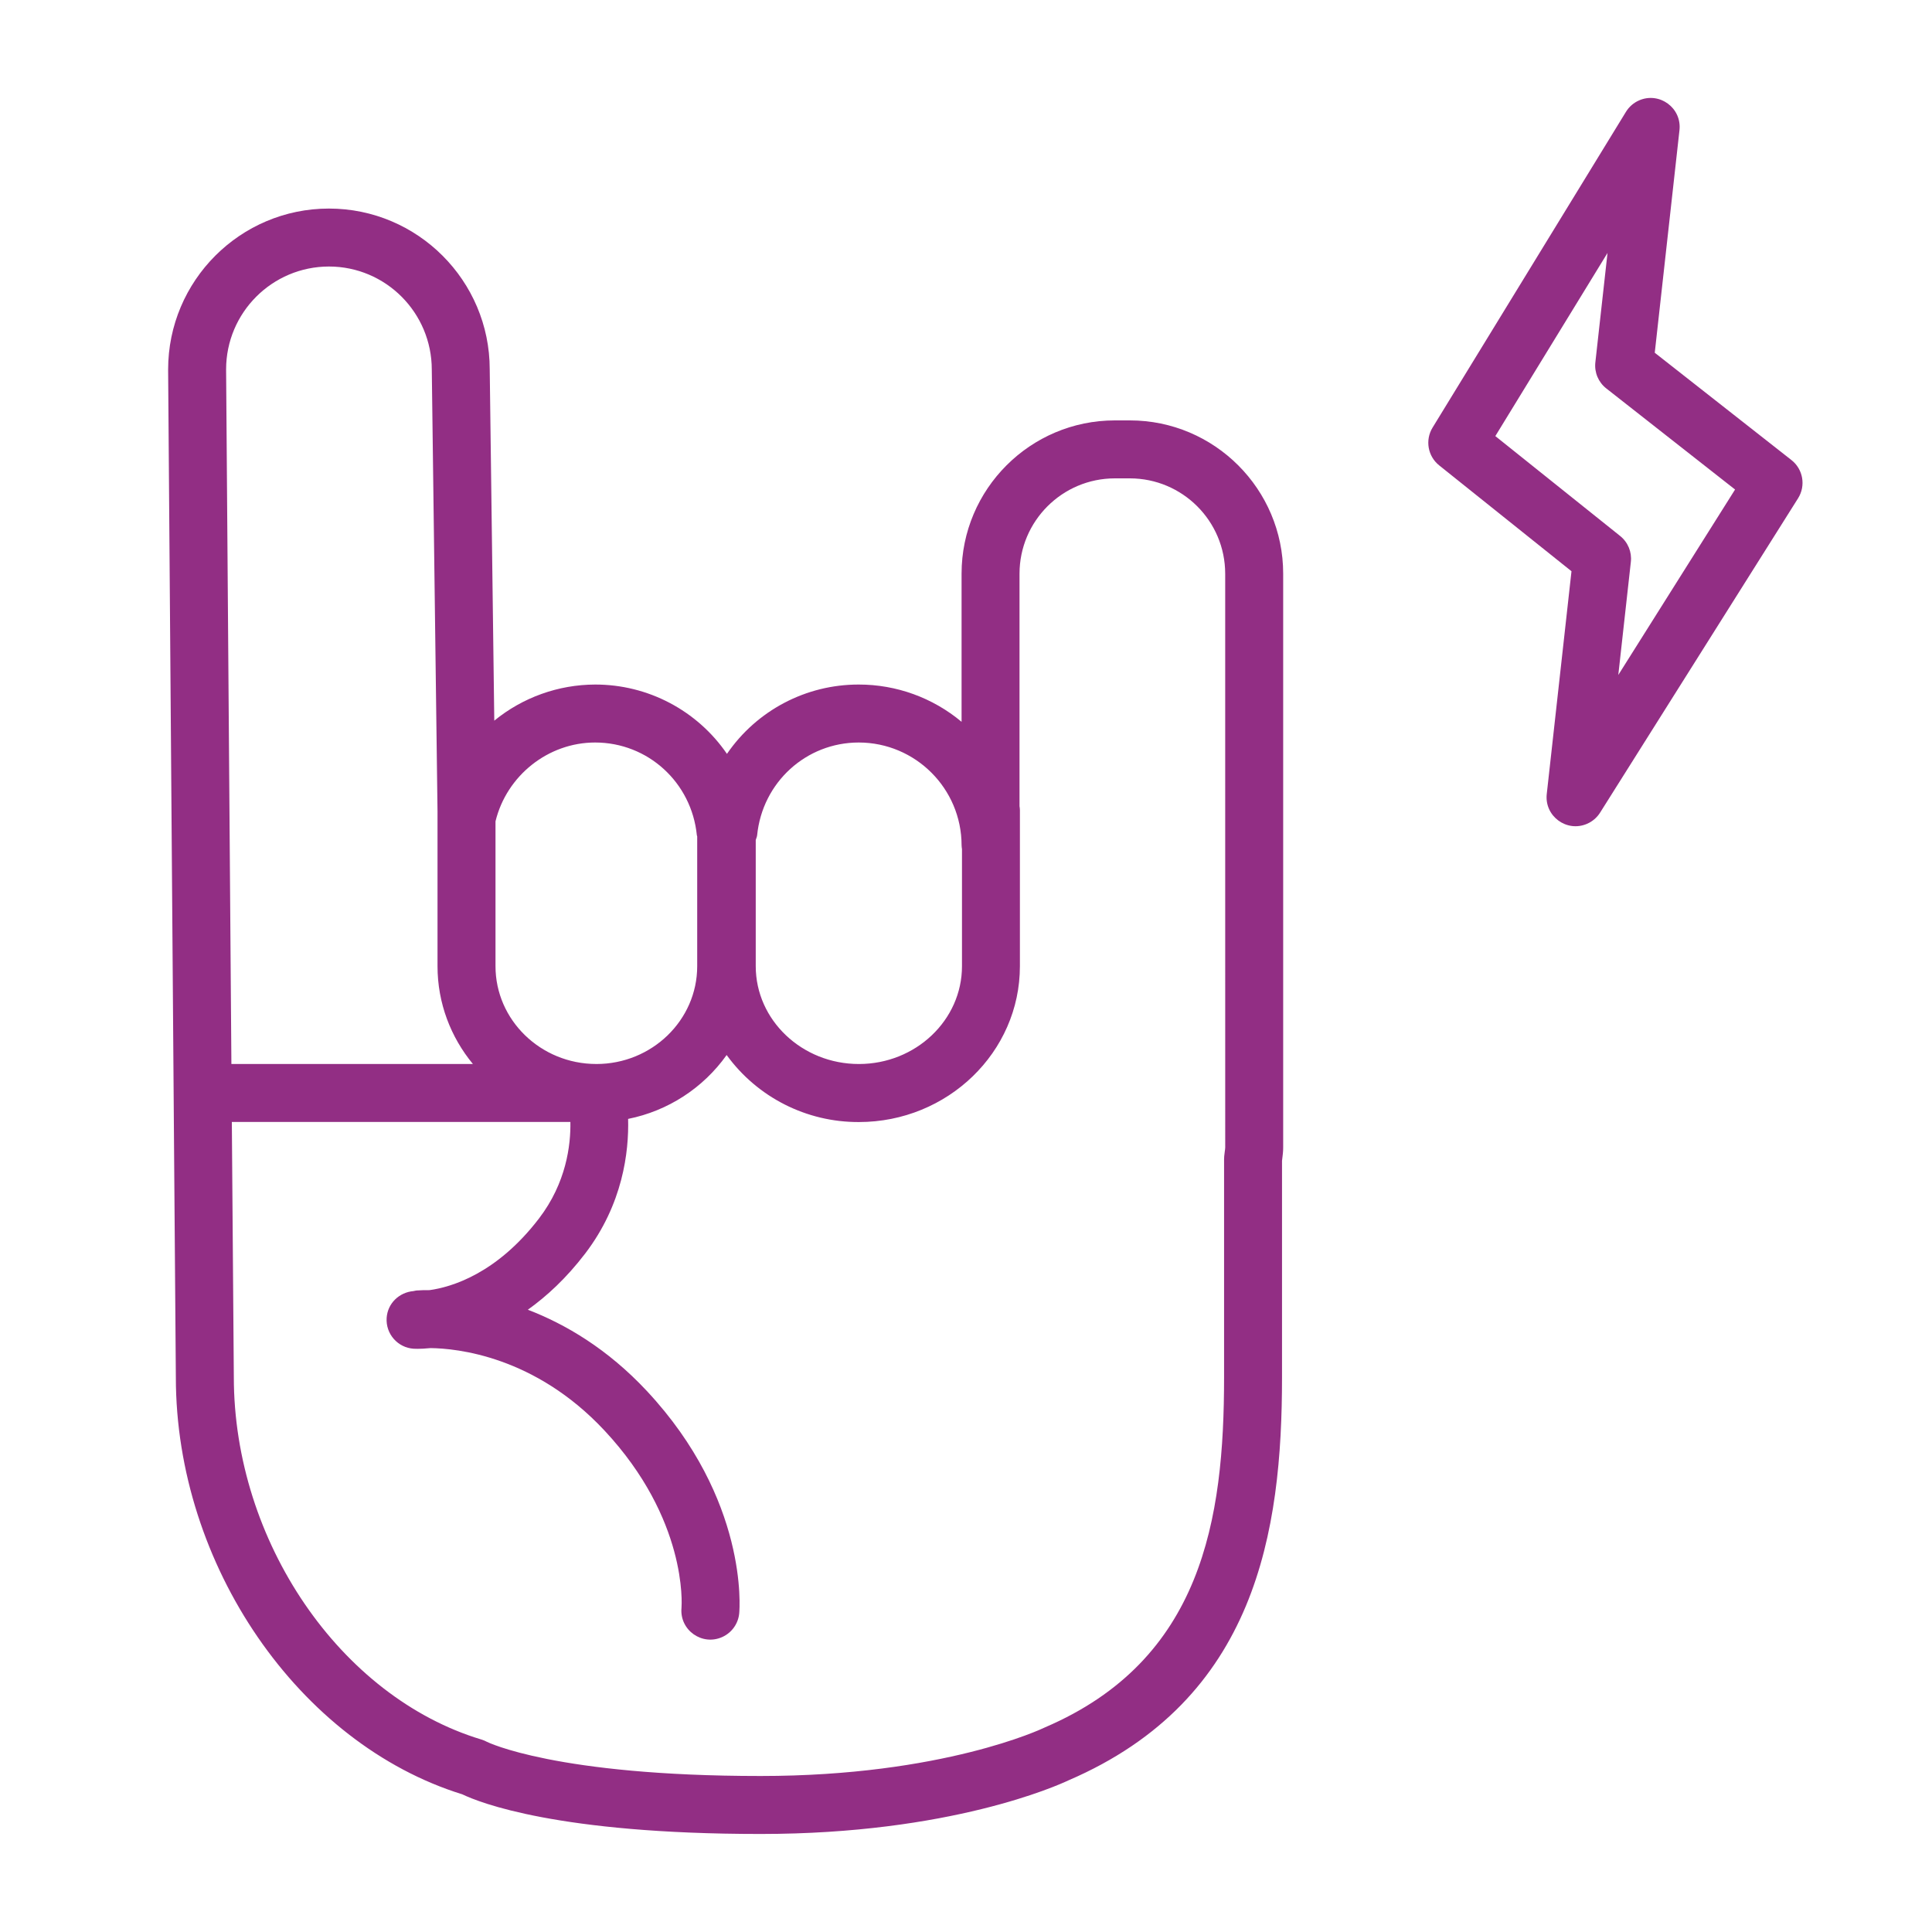 <?xml version="1.0" encoding="UTF-8"?> <svg xmlns="http://www.w3.org/2000/svg" viewBox="1950 2450 100 100" width="100" height="100" data-guides="{&quot;vertical&quot;:[],&quot;horizontal&quot;:[]}"><path fill="#922e84" stroke="none" fill-opacity="1" stroke-width="1" stroke-opacity="1" color="rgb(51, 51, 51)" fill-rule="evenodd" font-size-adjust="none" id="tSvg14401b5909b" title="Path 3" d="M 2008.484 2471.76 C 2008.224 2471.76 2007.964 2471.76 2007.704 2471.76C 2003.33 2471.76 1999.771 2475.319 1999.771 2479.693C 1999.771 2482.249 1999.771 2484.805 1999.771 2487.361C 1998.278 2486.113 1996.394 2485.43 1994.448 2485.432C 1991.721 2485.427 1989.168 2486.77 1987.627 2489.02C 1986.085 2486.77 1983.531 2485.427 1980.803 2485.432C 1978.9 2485.437 1977.058 2486.097 1975.584 2487.301C 1975.505 2481.24 1975.427 2475.179 1975.348 2469.118C 1975.348 2464.529 1971.615 2460.795 1967.025 2460.795C 1962.435 2460.795 1958.702 2464.528 1958.702 2469.129C 1958.803 2482.42 1958.905 2495.712 1959.006 2509.003C 1959.006 2509.333 1959.102 2521.283 1959.102 2521.289C 1959.102 2530.999 1965.466 2540.251 1973.926 2542.873C 1974.816 2543.301 1978.888 2544.926 1989.364 2544.926C 1989.368 2544.926 1989.372 2544.926 1989.376 2544.926C 1999.177 2544.926 2004.743 2542.416 2005.297 2542.154C 2015.042 2537.963 2016.357 2529.257 2016.357 2521.291C 2016.357 2517.554 2016.357 2513.817 2016.357 2510.08C 2016.361 2510.048 2016.365 2510.017 2016.369 2509.985C 2016.395 2509.789 2016.417 2509.594 2016.417 2509.393C 2016.417 2499.493 2016.417 2489.593 2016.417 2479.693C 2016.417 2475.319 2012.858 2471.76 2008.484 2471.76ZM 1994.449 2488.432 C 1997.387 2488.436 1999.768 2490.817 1999.772 2493.755C 1999.772 2493.821 1999.783 2493.885 1999.792 2493.949C 1999.792 2495.969 1999.792 2497.989 1999.792 2500.009C 1999.792 2502.802 1997.398 2505.073 1994.456 2505.073C 1991.512 2505.073 1989.117 2502.802 1989.117 2500.009C 1989.117 2497.832 1989.117 2495.655 1989.117 2493.478C 1989.14 2493.395 1989.18 2493.321 1989.189 2493.233C 1989.462 2490.495 1991.724 2488.432 1994.449 2488.432ZM 1980.804 2488.432 C 1983.532 2488.432 1985.795 2490.495 1986.069 2493.232C 1986.071 2493.253 1986.084 2493.271 1986.087 2493.292C 1986.087 2495.531 1986.087 2497.77 1986.087 2500.009C 1986.087 2502.801 1983.747 2505.071 1980.871 2505.073C 1980.87 2505.073 1980.868 2505.072 1980.867 2505.072C 1980.864 2505.072 1980.86 2505.072 1980.857 2505.072C 1977.983 2505.067 1975.647 2502.798 1975.647 2500.009C 1975.647 2497.51 1975.647 2495.011 1975.647 2492.512C 1976.225 2490.143 1978.373 2488.432 1980.804 2488.432ZM 1967.026 2463.795 C 1969.961 2463.795 1972.349 2466.183 1972.349 2469.137C 1972.448 2476.76 1972.547 2484.383 1972.646 2492.006C 1972.646 2494.674 1972.646 2497.341 1972.646 2500.009C 1972.646 2501.926 1973.334 2503.687 1974.477 2505.072C 1970.31 2505.072 1966.144 2505.072 1961.977 2505.072C 1961.886 2493.087 1961.794 2481.102 1961.703 2469.117C 1961.707 2466.179 1964.088 2463.798 1967.026 2463.795ZM 2013.417 2509.394 C 2013.417 2509.46 2013.404 2509.524 2013.396 2509.587C 2013.386 2509.674 2013.375 2509.761 2013.365 2509.848C 2013.36 2509.896 2013.358 2509.945 2013.358 2509.993C 2013.358 2513.759 2013.358 2517.524 2013.358 2521.29C 2013.358 2528.638 2012.235 2535.917 2004.088 2539.408C 2004.066 2539.418 2004.044 2539.428 2004.022 2539.438C 2003.97 2539.463 1998.814 2541.925 1989.377 2541.925C 1989.373 2541.925 1989.37 2541.925 1989.366 2541.925C 1978.766 2541.925 1975.225 2540.167 1975.208 2540.159C 1975.116 2540.109 1975.019 2540.068 1974.919 2540.038C 1967.612 2537.837 1962.103 2529.776 1962.103 2521.276C 1962.103 2521.276 1962.007 2509.332 1962.007 2508.99C 1962.005 2508.684 1962.002 2508.379 1962 2508.073C 1967.841 2508.073 1973.682 2508.073 1979.523 2508.073C 1979.545 2509.269 1979.312 2511.22 1977.899 2513.067C 1975.698 2515.945 1973.341 2516.625 1972.233 2516.777C 1972.008 2516.774 1971.783 2516.78 1971.559 2516.796C 1971.505 2516.801 1971.455 2516.816 1971.404 2516.826C 1970.665 2516.89 1970.063 2517.457 1970.013 2518.214C 1969.958 2519.04 1970.584 2519.755 1971.41 2519.81C 1971.431 2519.811 1971.502 2519.815 1971.617 2519.815C 1971.768 2519.815 1972.001 2519.805 1972.289 2519.777C 1973.637 2519.794 1977.683 2520.183 1981.288 2524.044C 1985.58 2528.643 1985.288 2533.051 1985.274 2533.226C 1985.168 2534.376 1986.346 2535.21 1987.395 2534.727C 1987.882 2534.503 1988.213 2534.036 1988.262 2533.502C 1988.284 2533.265 1988.737 2527.628 1983.482 2521.998C 1981.438 2519.808 1979.255 2518.534 1977.321 2517.791C 1978.302 2517.091 1979.313 2516.158 1980.282 2514.892C 1982.245 2512.326 1982.556 2509.609 1982.511 2507.914C 1984.57 2507.502 1986.394 2506.319 1987.611 2504.608C 1989.201 2506.797 1991.748 2508.088 1994.454 2508.077C 1999.051 2508.077 2002.79 2504.459 2002.79 2500.013C 2002.79 2497.315 2002.79 2494.618 2002.79 2491.92C 2002.79 2491.854 2002.779 2491.79 2002.77 2491.726C 2002.77 2487.715 2002.77 2483.704 2002.77 2479.693C 2002.773 2476.97 2004.98 2474.763 2007.703 2474.76C 2007.963 2474.76 2008.223 2474.76 2008.483 2474.76C 2011.206 2474.763 2013.413 2476.97 2013.416 2479.693C 2013.416 2489.593 2013.416 2499.494 2013.417 2509.394ZM 2042.724 2473.812 C 2040.366 2471.961 2038.008 2470.109 2035.65 2468.258C 2036.076 2464.418 2036.503 2460.578 2036.929 2456.738C 2037.057 2455.59 2035.895 2454.735 2034.837 2455.197C 2034.555 2455.321 2034.318 2455.528 2034.158 2455.79C 2030.822 2461.238 2027.485 2466.685 2024.149 2472.133C 2023.755 2472.778 2023.901 2473.615 2024.491 2474.087C 2026.774 2475.914 2029.057 2477.741 2031.34 2479.568C 2030.913 2483.411 2030.487 2487.253 2030.06 2491.096C 2029.931 2492.243 2031.093 2493.1 2032.151 2492.638C 2032.427 2492.517 2032.661 2492.316 2032.821 2492.061C 2036.237 2486.638 2039.652 2481.214 2043.068 2475.791C 2043.477 2475.141 2043.329 2474.286 2042.724 2473.812ZM 2033.763 2484.936 C 2033.98 2482.984 2034.196 2481.031 2034.413 2479.079C 2034.47 2478.568 2034.261 2478.064 2033.859 2477.743C 2031.705 2476.019 2029.552 2474.296 2027.398 2472.572C 2029.334 2469.412 2031.269 2466.252 2033.205 2463.092C 2032.995 2464.981 2032.785 2466.87 2032.575 2468.759C 2032.518 2469.275 2032.731 2469.784 2033.14 2470.104C 2035.362 2471.849 2037.585 2473.593 2039.807 2475.338C 2037.792 2478.537 2035.778 2481.737 2033.763 2484.936Z"></path><defs></defs></svg> 